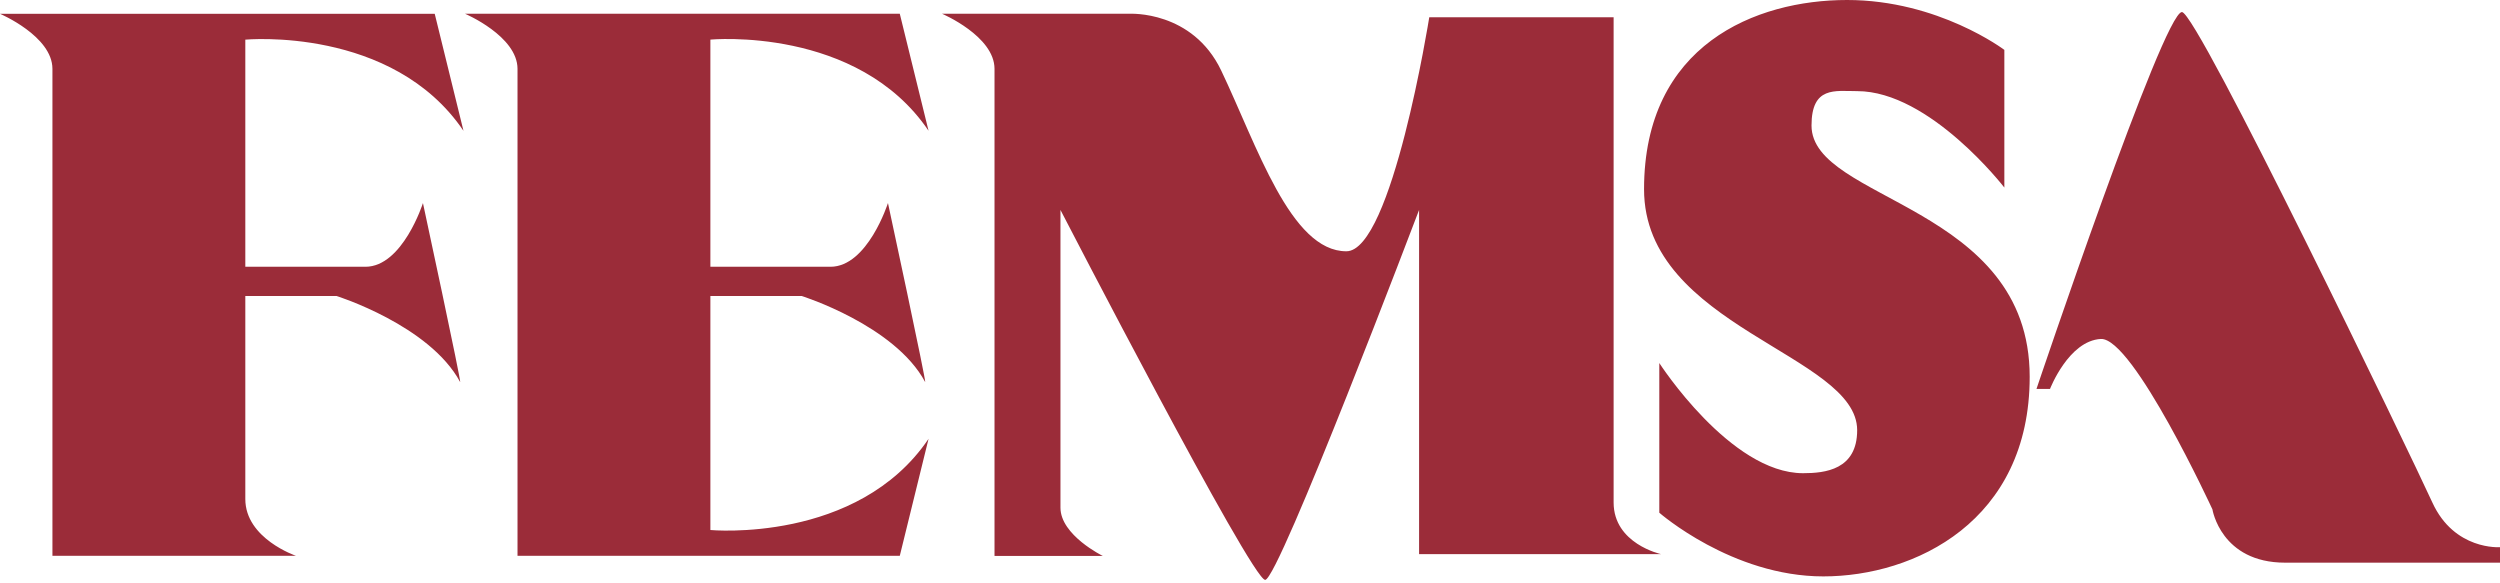 <svg width="150" height="35" viewBox="0 0 150 35" fill="none" xmlns="http://www.w3.org/2000/svg">
<path fill-rule="evenodd" clip-rule="evenodd" d="M130.916 0.723C129.801 0.723 122.189 23.335 122.189 23.335H123.001C123.001 23.335 124.117 20.445 126.047 20.338C127.978 20.232 132.745 30.561 132.745 30.561C132.745 30.561 133.253 33.76 137.108 33.76H150V32.831C150 32.831 147.26 33.037 145.94 30.147C144.62 27.257 131.831 0.723 130.916 0.723ZM120.261 11.253V2.994C120.261 2.994 116.304 0 110.825 0C105.346 0 98.643 2.684 98.643 11.356C98.643 19.616 111.43 21.269 111.43 25.811C111.43 28.185 109.506 28.392 108.182 28.392C103.818 28.392 99.558 21.782 99.558 21.782V30.763C99.558 30.763 103.921 34.584 109.4 34.584C114.879 34.584 121.781 31.279 121.781 22.607C121.781 12.282 108.691 12.076 108.691 7.533C108.691 5.159 110.106 5.468 111.43 5.468C115.794 5.468 120.259 11.251 120.259 11.251L120.261 11.253ZM73.273 4.234C75.421 8.735 77.435 15.077 80.782 15.077C83.521 15.077 85.756 1.034 85.756 1.034H96.817V30.15C96.817 32.627 99.657 33.246 99.657 33.246H85.145V12.597C85.145 12.597 76.722 34.793 75.91 34.793C75.099 34.793 63.628 12.597 63.628 12.597V30.46C63.628 32.113 66.167 33.355 66.167 33.355H59.671V4.131C59.671 2.169 56.525 0.826 56.525 0.826H67.791C67.791 0.826 71.547 0.62 73.273 4.234H73.273ZM42.623 31.801C42.623 31.801 51.452 32.626 55.713 26.33L53.987 33.349H31.051V4.131C31.051 2.169 27.905 0.826 27.905 0.826H53.987L55.713 7.845C51.453 1.551 42.623 2.376 42.623 2.376V16.006H49.828C52.059 16.006 53.278 12.182 53.278 12.182C53.278 12.182 55.611 23.022 55.508 22.919C53.684 19.514 48.102 17.759 48.102 17.759H42.623V31.801ZM26.083 0.828H0C0 0.828 3.146 2.169 3.146 4.131V33.35H17.762C17.762 33.35 14.719 32.32 14.719 29.942V17.761H20.198C20.198 17.761 25.779 19.516 27.608 22.921C27.71 23.024 25.377 12.184 25.377 12.184C25.377 12.184 24.159 16.006 21.924 16.006H14.719V2.379C14.719 2.379 23.548 1.554 27.809 7.849L26.083 0.826" fill="#9B2C39"/>
</svg>
